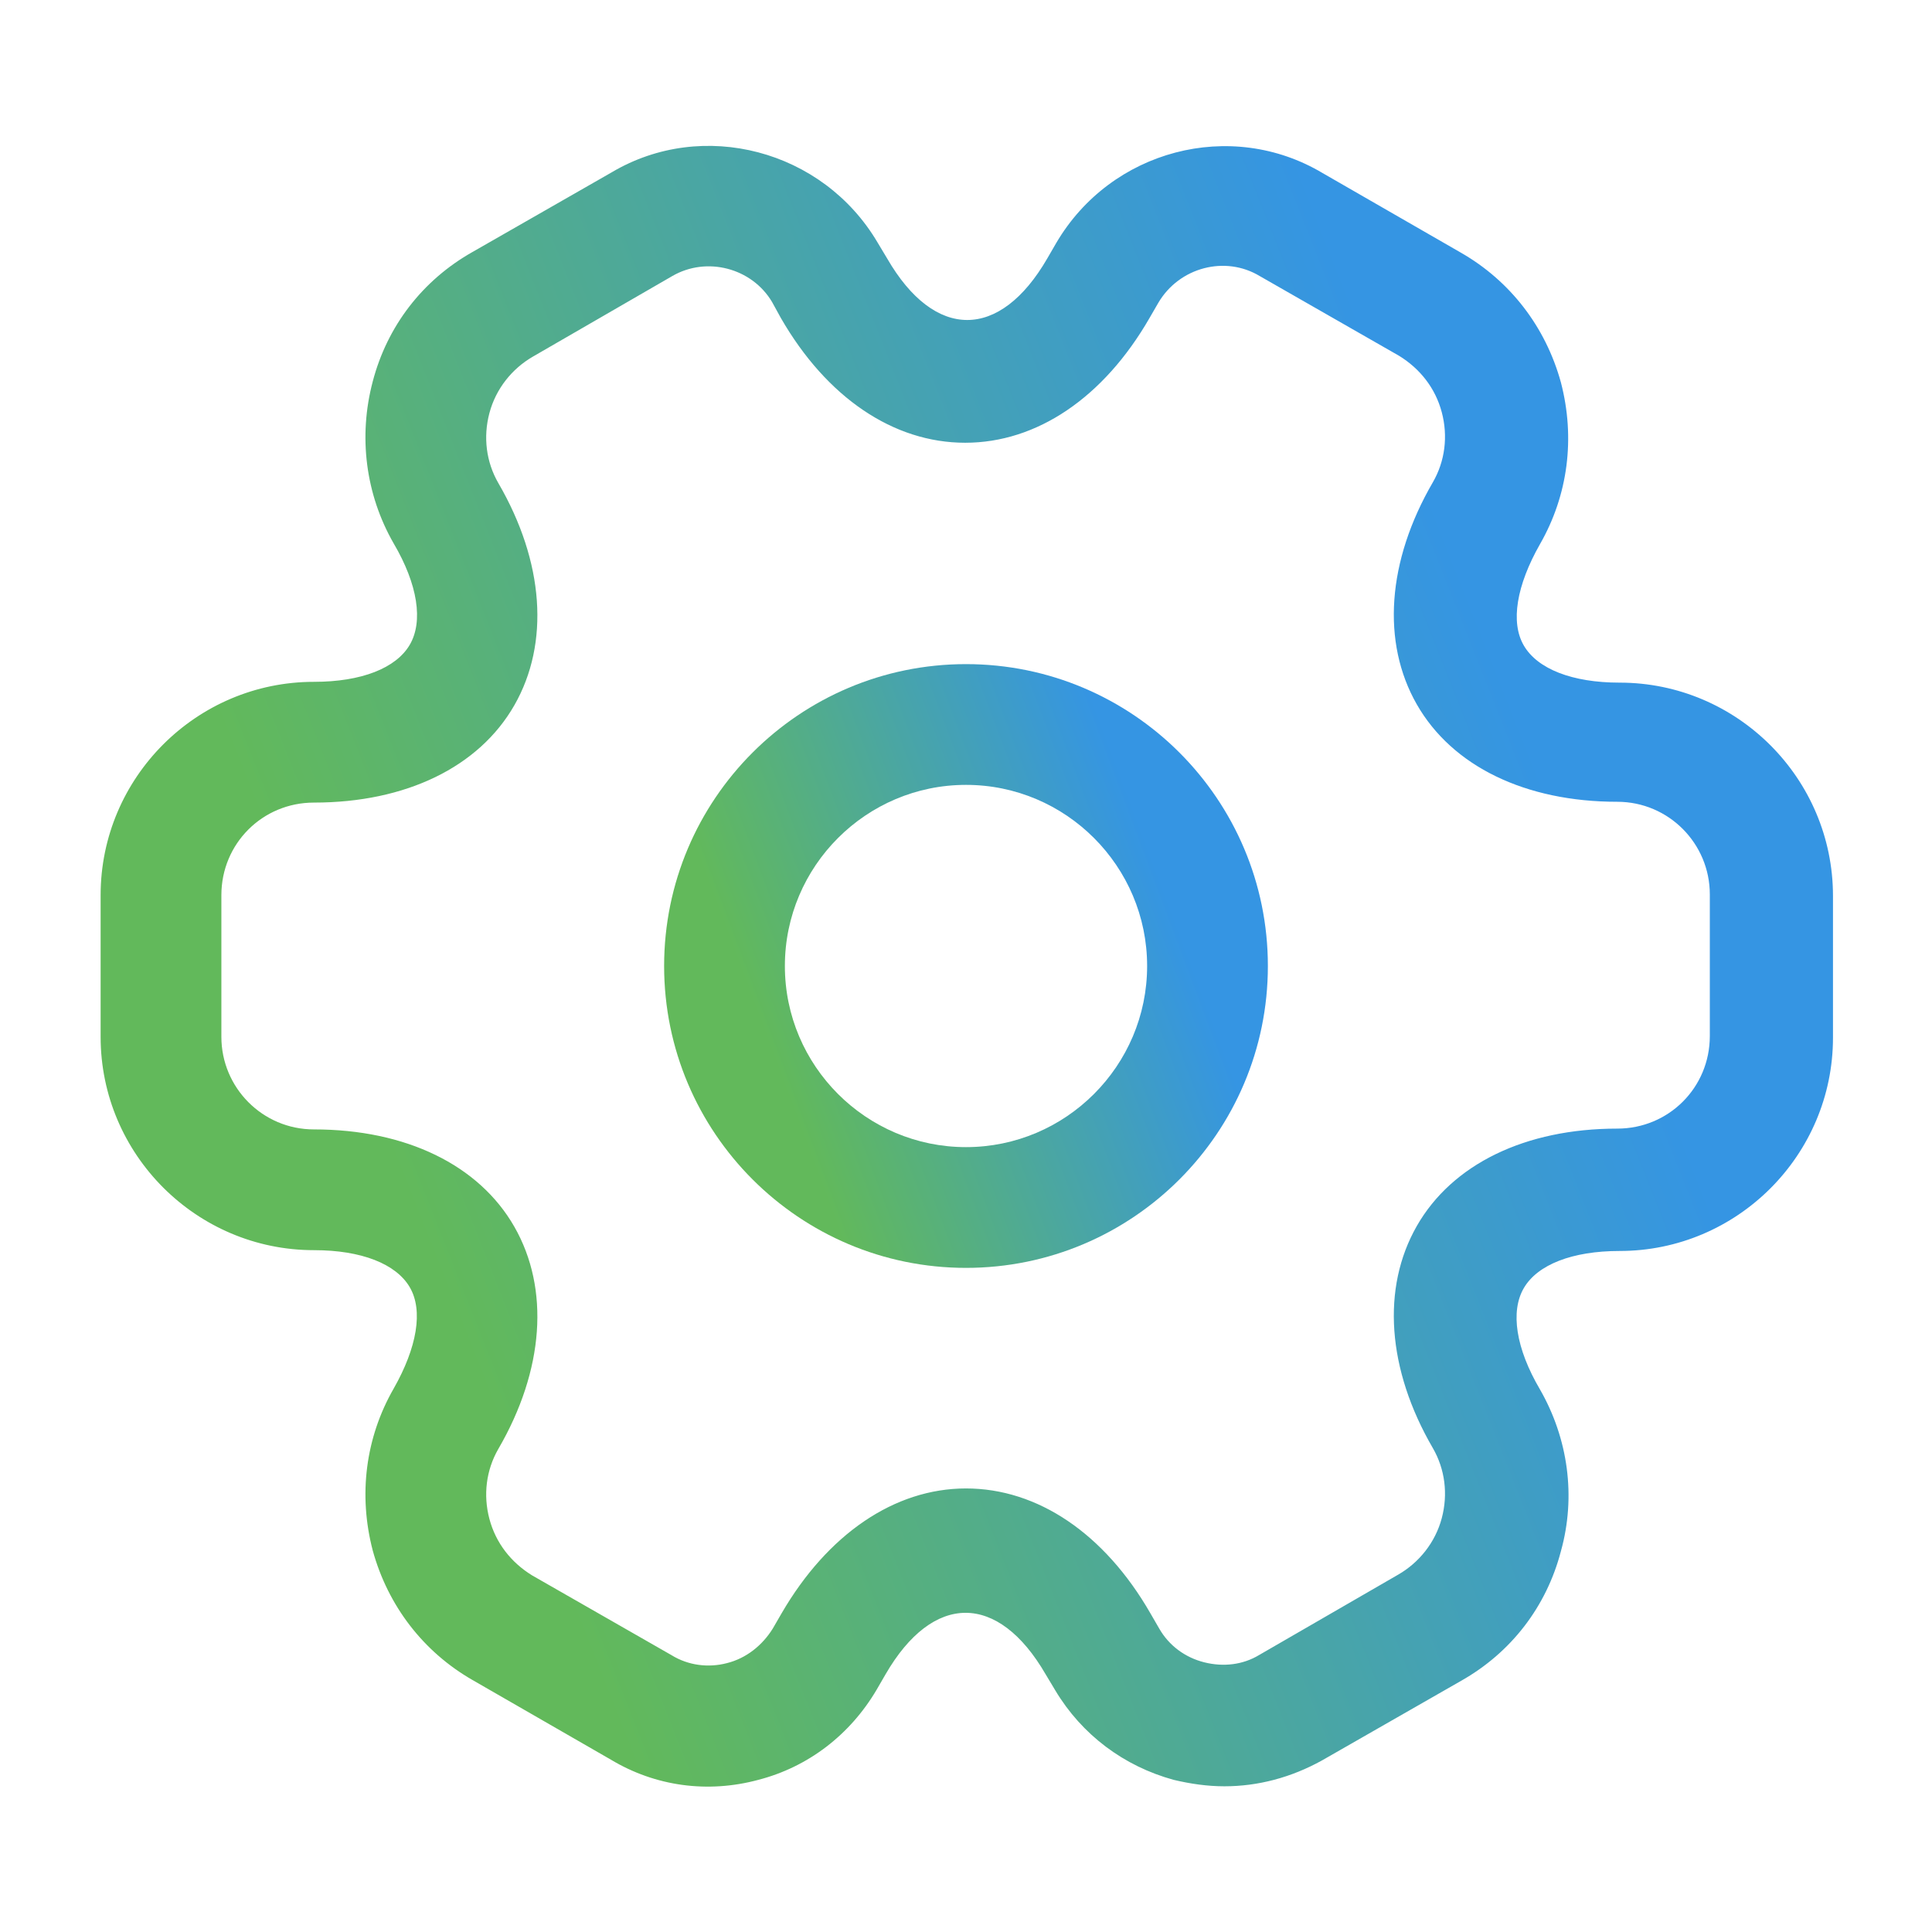 <svg width="48" height="48" viewBox="0 0 48 48" fill="none" xmlns="http://www.w3.org/2000/svg">
<path d="M24 31.5C19.86 31.5 16.5 28.14 16.5 24C16.5 19.86 19.86 16.5 24 16.5C28.14 16.5 31.5 19.86 31.5 24C31.5 28.14 28.14 31.5 24 31.5ZM24 19.5C21.52 19.5 19.5 21.52 19.5 24C19.5 26.48 21.52 28.5 24 28.5C26.48 28.5 28.5 26.48 28.5 24C28.5 21.52 26.48 19.5 24 19.5Z" fill="url(#paint0_linear_602_9534)"/>
<path d="M30.42 44.38C30 44.38 29.58 44.32 29.16 44.22C27.92 43.88 26.88 43.1 26.22 42L25.98 41.6C24.8 39.56 23.18 39.56 22 41.6L21.78 41.98C21.12 43.1 20.08 43.9 18.84 44.22C17.58 44.56 16.28 44.38 15.18 43.72L11.74 41.74C10.52 41.04 9.64 39.9 9.26 38.52C8.9 37.14 9.08 35.72 9.78 34.5C10.36 33.48 10.52 32.56 10.18 31.98C9.84 31.4 8.98 31.06 7.8 31.06C4.88 31.06 2.5 28.68 2.5 25.76V22.24C2.5 19.32 4.88 16.94 7.8 16.94C8.98 16.94 9.84 16.6 10.18 16.02C10.52 15.44 10.38 14.52 9.78 13.5C9.08 12.28 8.9 10.84 9.26 9.48C9.62 8.1 10.5 6.96 11.74 6.26L15.2 4.28C17.46 2.94 20.44 3.72 21.8 6.02L22.04 6.42C23.22 8.46 24.84 8.46 26.02 6.42L26.24 6.04C27.6 3.72 30.58 2.94 32.86 4.3L36.3 6.28C37.52 6.98 38.4 8.12 38.78 9.5C39.14 10.88 38.96 12.3 38.26 13.52C37.68 14.54 37.52 15.46 37.86 16.04C38.2 16.62 39.06 16.96 40.24 16.96C43.16 16.96 45.54 19.34 45.54 22.26V25.78C45.54 28.7 43.16 31.08 40.24 31.08C39.06 31.08 38.2 31.42 37.86 32C37.52 32.58 37.66 33.5 38.26 34.52C38.96 35.74 39.16 37.18 38.78 38.54C38.42 39.92 37.54 41.06 36.3 41.76L32.84 43.74C32.08 44.16 31.26 44.38 30.42 44.38ZM24 36.98C25.78 36.98 27.44 38.1 28.58 40.08L28.8 40.46C29.04 40.88 29.44 41.18 29.92 41.3C30.4 41.42 30.88 41.36 31.28 41.12L34.74 39.12C35.26 38.82 35.66 38.32 35.82 37.72C35.98 37.12 35.9 36.5 35.6 35.98C34.46 34.02 34.32 32 35.2 30.46C36.08 28.92 37.9 28.04 40.18 28.04C41.46 28.04 42.48 27.02 42.48 25.74V22.22C42.48 20.96 41.46 19.92 40.18 19.92C37.9 19.92 36.08 19.04 35.2 17.5C34.32 15.96 34.46 13.94 35.6 11.98C35.9 11.46 35.98 10.84 35.82 10.24C35.66 9.64 35.28 9.16 34.76 8.84L31.3 6.86C30.44 6.34 29.3 6.64 28.78 7.52L28.56 7.9C27.42 9.88 25.76 11 23.98 11C22.2 11 20.54 9.88 19.4 7.9L19.18 7.5C18.68 6.66 17.56 6.36 16.7 6.86L13.24 8.86C12.72 9.16 12.32 9.66 12.16 10.26C12 10.86 12.08 11.48 12.38 12C13.52 13.96 13.66 15.98 12.78 17.52C11.9 19.06 10.08 19.94 7.8 19.94C6.52 19.94 5.5 20.96 5.5 22.24V25.76C5.5 27.02 6.52 28.06 7.8 28.06C10.08 28.06 11.9 28.94 12.78 30.48C13.66 32.02 13.52 34.04 12.38 36C12.08 36.52 12 37.14 12.16 37.74C12.32 38.34 12.7 38.82 13.22 39.14L16.68 41.12C17.1 41.38 17.6 41.44 18.06 41.32C18.54 41.2 18.94 40.88 19.2 40.46L19.42 40.08C20.56 38.12 22.22 36.98 24 36.98Z" fill="url(#paint1_linear_602_9534)"/>
<defs>
<linearGradient id="paint0_linear_602_9534" x1="26.812" y1="16.5" x2="16.95" y2="20.199" gradientUnits="userSpaceOnUse">
<stop stop-color="#3595E3"/>
<stop offset="1" stop-color="#62B95B"/>
</linearGradient>
<linearGradient id="paint1_linear_602_9534" x1="32.09" y1="3.625" x2="4.185" y2="14.673" gradientUnits="userSpaceOnUse">
<stop stop-color="#3595E3"/>
<stop offset="1" stop-color="#62B95B"/>
</linearGradient>
</defs>
</svg>

